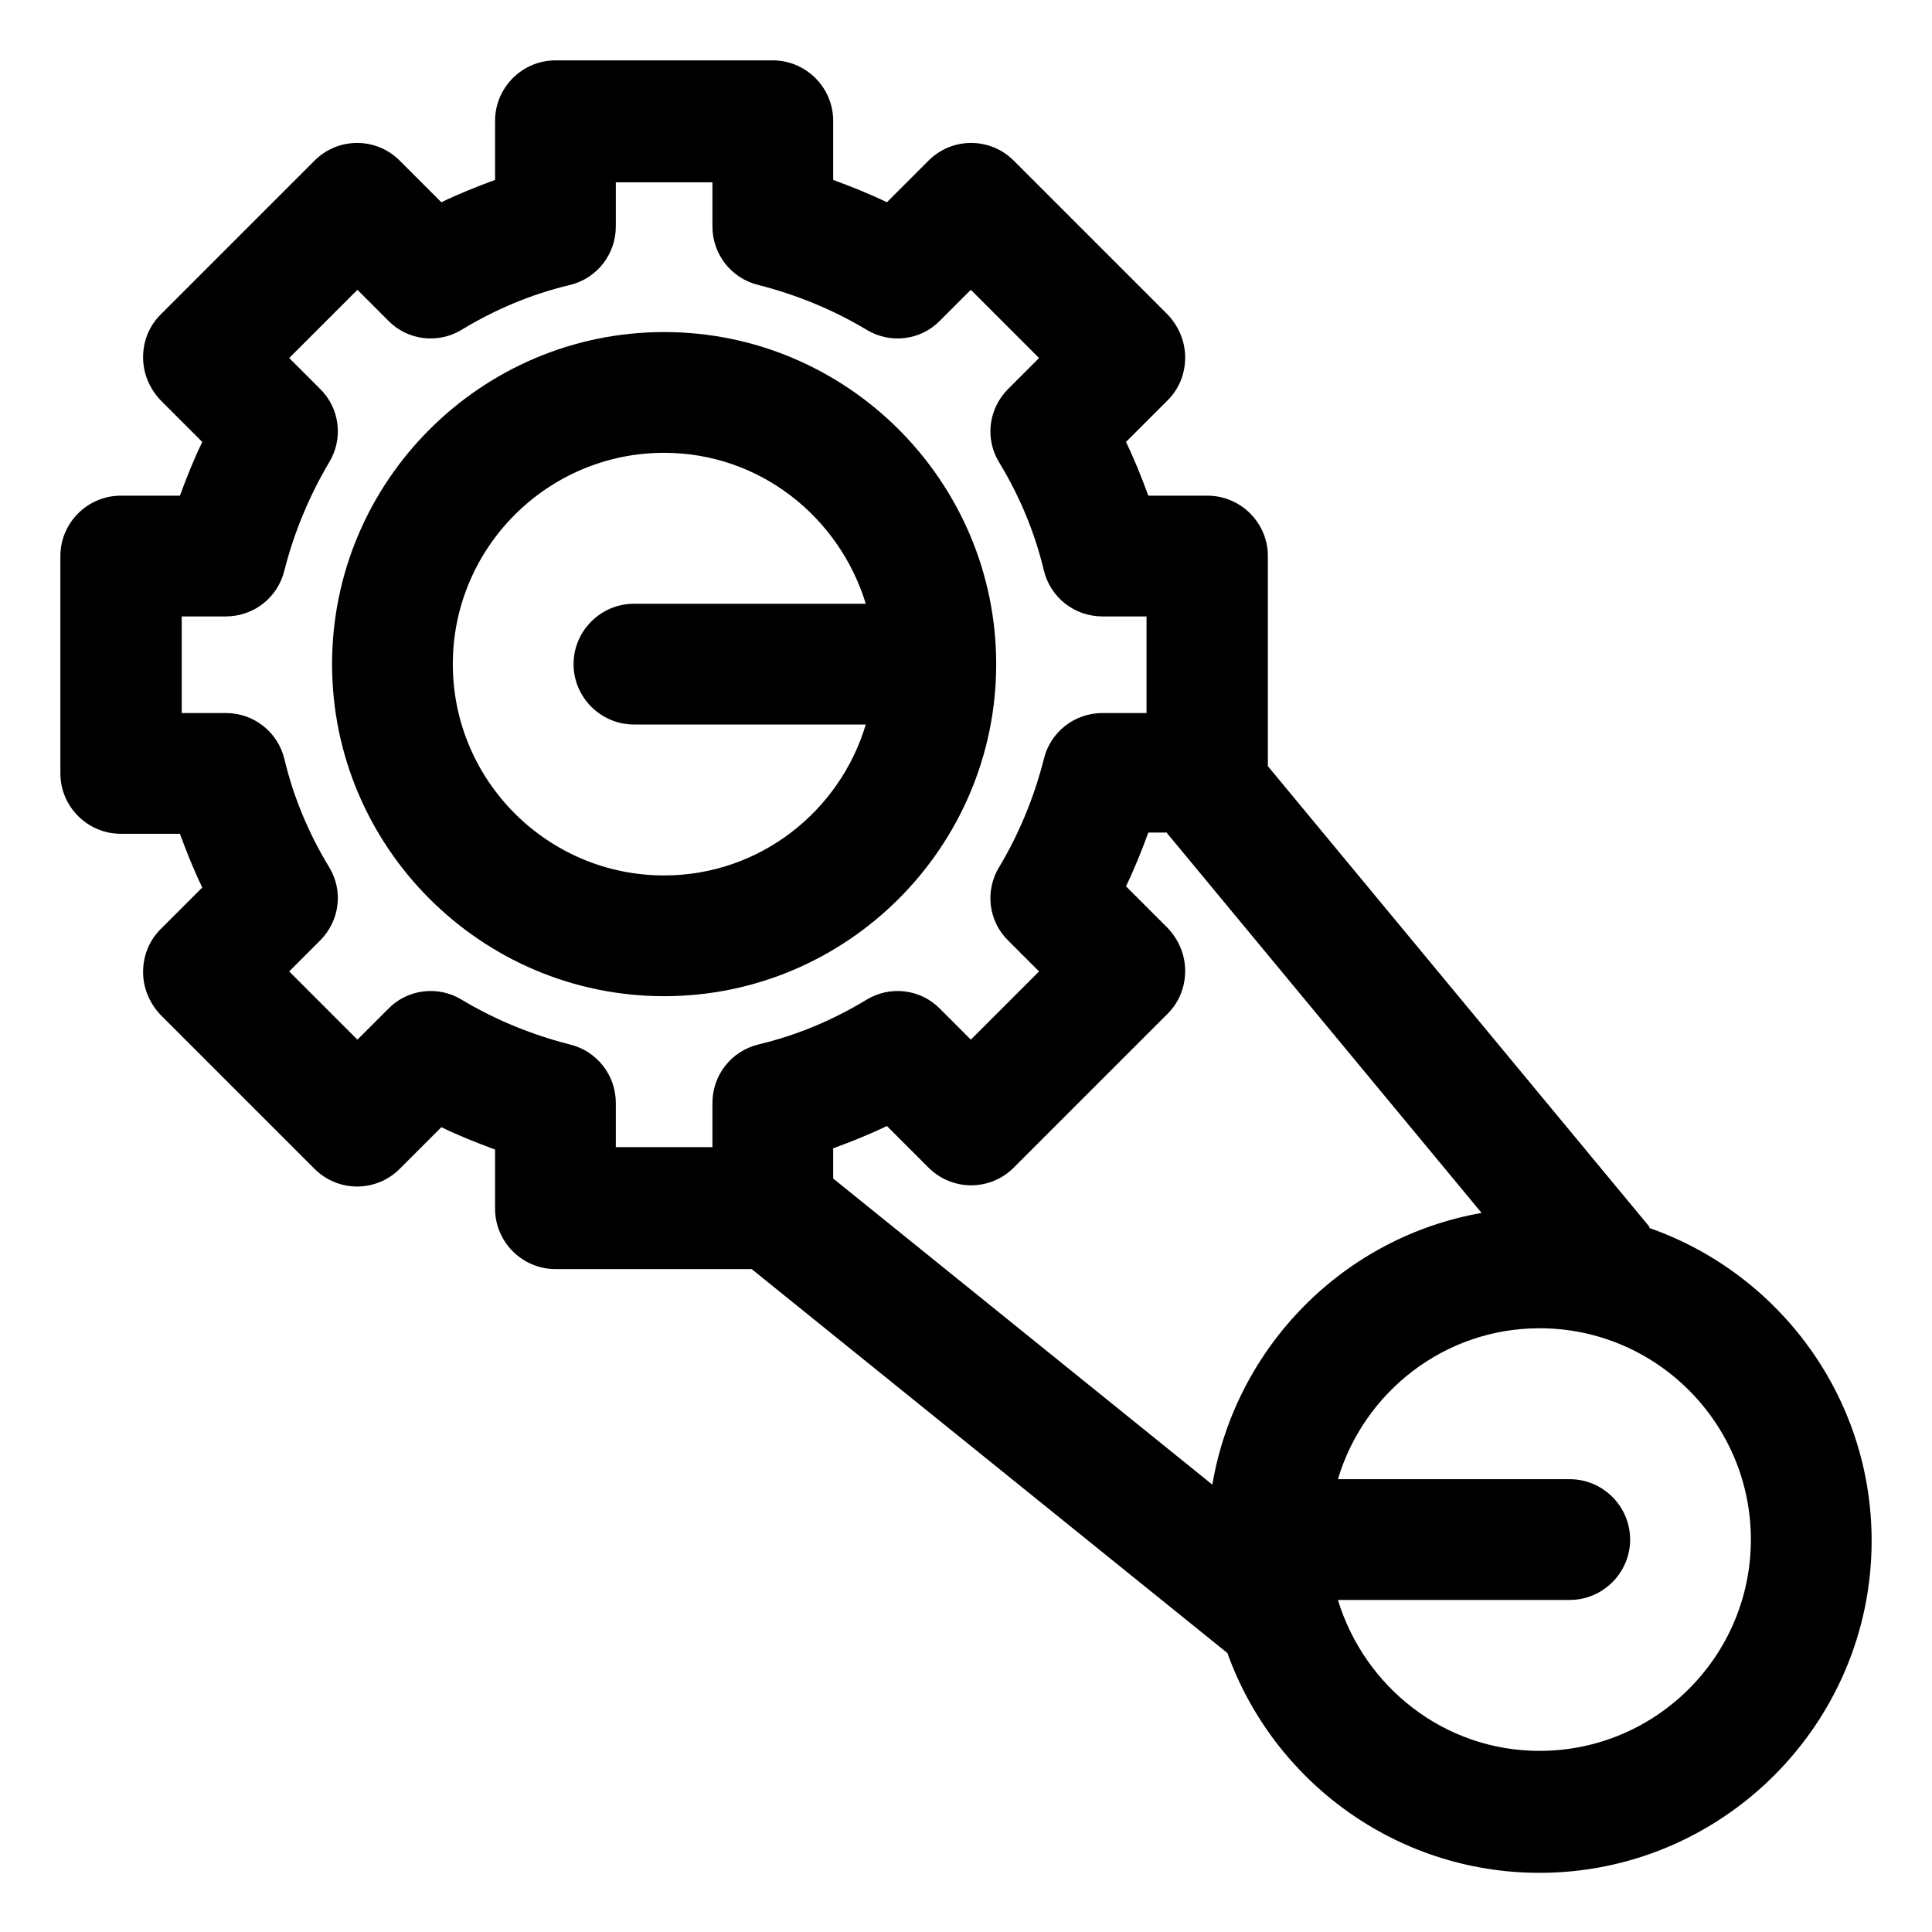 <?xml version="1.0" encoding="UTF-8"?> <svg xmlns="http://www.w3.org/2000/svg" width="32" height="32" viewBox="0 0 32 32" fill="none"><path d="M27.32 20.32L21 12.69V9.21C21 8.66 20.55 8.21 20 8.21H19.02C18.91 7.91 18.79 7.61 18.65 7.32L19.34 6.63C19.53 6.44 19.63 6.19 19.63 5.92C19.63 5.65 19.52 5.4 19.34 5.21L16.79 2.66C16.4 2.27 15.77 2.27 15.38 2.66L14.69 3.35C14.4 3.21 14.1 3.09 13.8 2.98V2C13.8 1.45 13.35 1 12.8 1H9.2C8.65 1 8.2 1.45 8.2 2V2.98C7.9 3.09 7.6 3.21 7.31 3.35L6.62 2.66C6.23 2.27 5.6 2.27 5.21 2.66L2.66 5.21C2.47 5.4 2.37 5.65 2.37 5.92C2.37 6.19 2.48 6.44 2.66 6.63L3.35 7.32C3.21 7.61 3.09 7.91 2.98 8.21H2C1.45 8.21 1 8.66 1 9.21V12.81C1 13.36 1.45 13.81 2 13.81H2.98C3.09 14.11 3.21 14.41 3.35 14.7L2.66 15.39C2.47 15.58 2.37 15.83 2.37 16.1C2.37 16.37 2.48 16.62 2.66 16.81L5.21 19.36C5.6 19.75 6.23 19.75 6.62 19.36L7.31 18.67C7.6 18.81 7.9 18.93 8.2 19.04V20.02C8.2 20.57 8.65 21.02 9.2 21.02H12.45L20.33 27.38C21.09 29.5 23.12 31.02 25.5 31.02C28.53 31.02 31 28.55 31 25.52C31 23.13 29.46 21.09 27.32 20.34V20.32ZM19.33 13.8L24.54 20.09C22.26 20.49 20.47 22.3 20.08 24.59L13.8 19.52V19.02C14.1 18.91 14.4 18.79 14.69 18.65L15.38 19.34C15.77 19.73 16.4 19.73 16.79 19.34L19.34 16.79C19.53 16.6 19.63 16.35 19.63 16.08C19.63 15.81 19.52 15.56 19.34 15.37L18.65 14.68C18.79 14.39 18.91 14.09 19.02 13.79H19.33V13.8ZM11.8 18.27V19H10.2V18.27C10.2 17.81 9.89 17.41 9.44 17.3C8.81 17.14 8.2 16.89 7.65 16.56C7.26 16.32 6.75 16.38 6.43 16.71L5.92 17.22L4.79 16.09L5.3 15.58C5.63 15.25 5.69 14.75 5.45 14.36C5.11 13.8 4.86 13.2 4.71 12.57C4.6 12.12 4.2 11.81 3.74 11.81H3.01V10.21H3.74C4.2 10.21 4.6 9.9 4.71 9.45C4.87 8.82 5.12 8.22 5.45 7.66C5.69 7.27 5.63 6.76 5.3 6.44L4.79 5.93L5.92 4.8L6.43 5.31C6.75 5.64 7.26 5.7 7.65 5.46C8.21 5.12 8.81 4.87 9.44 4.72C9.89 4.61 10.2 4.21 10.2 3.75V3.02H11.8V3.75C11.8 4.21 12.11 4.61 12.56 4.72C13.19 4.88 13.8 5.13 14.35 5.46C14.74 5.7 15.25 5.64 15.57 5.31L16.08 4.8L17.21 5.93L16.7 6.44C16.37 6.77 16.31 7.27 16.55 7.66C16.89 8.22 17.14 8.82 17.29 9.45C17.4 9.9 17.8 10.21 18.26 10.21H18.99V11.81H18.26C17.8 11.81 17.4 12.12 17.29 12.57C17.13 13.2 16.88 13.81 16.55 14.36C16.31 14.75 16.37 15.26 16.7 15.58L17.21 16.09L16.08 17.22L15.57 16.71C15.25 16.38 14.74 16.32 14.35 16.56C13.79 16.9 13.19 17.15 12.56 17.3C12.11 17.41 11.8 17.81 11.8 18.27ZM25.5 29C23.92 29 22.6 27.94 22.16 26.5H26C26.55 26.5 27 26.05 27 25.5C27 24.95 26.55 24.5 26 24.5H22.16C22.59 23.06 23.92 22 25.5 22C27.43 22 29 23.57 29 25.5C29 27.43 27.43 29 25.5 29Z" fill="black"></path><path d="M16.5 11C16.5 7.97 14.03 5.5 11 5.5C7.97 5.5 5.5 7.97 5.5 11C5.5 14.03 7.97 16.5 11 16.5C14.03 16.5 16.5 14.03 16.5 11ZM10.5 12H14.34C13.91 13.44 12.58 14.5 11 14.5C9.07 14.5 7.5 12.93 7.5 11C7.5 9.07 9.07 7.5 11 7.5C12.58 7.5 13.9 8.56 14.34 10H10.5C9.95 10 9.5 10.45 9.5 11C9.5 11.55 9.95 12 10.5 12Z" fill="black"></path></svg> 